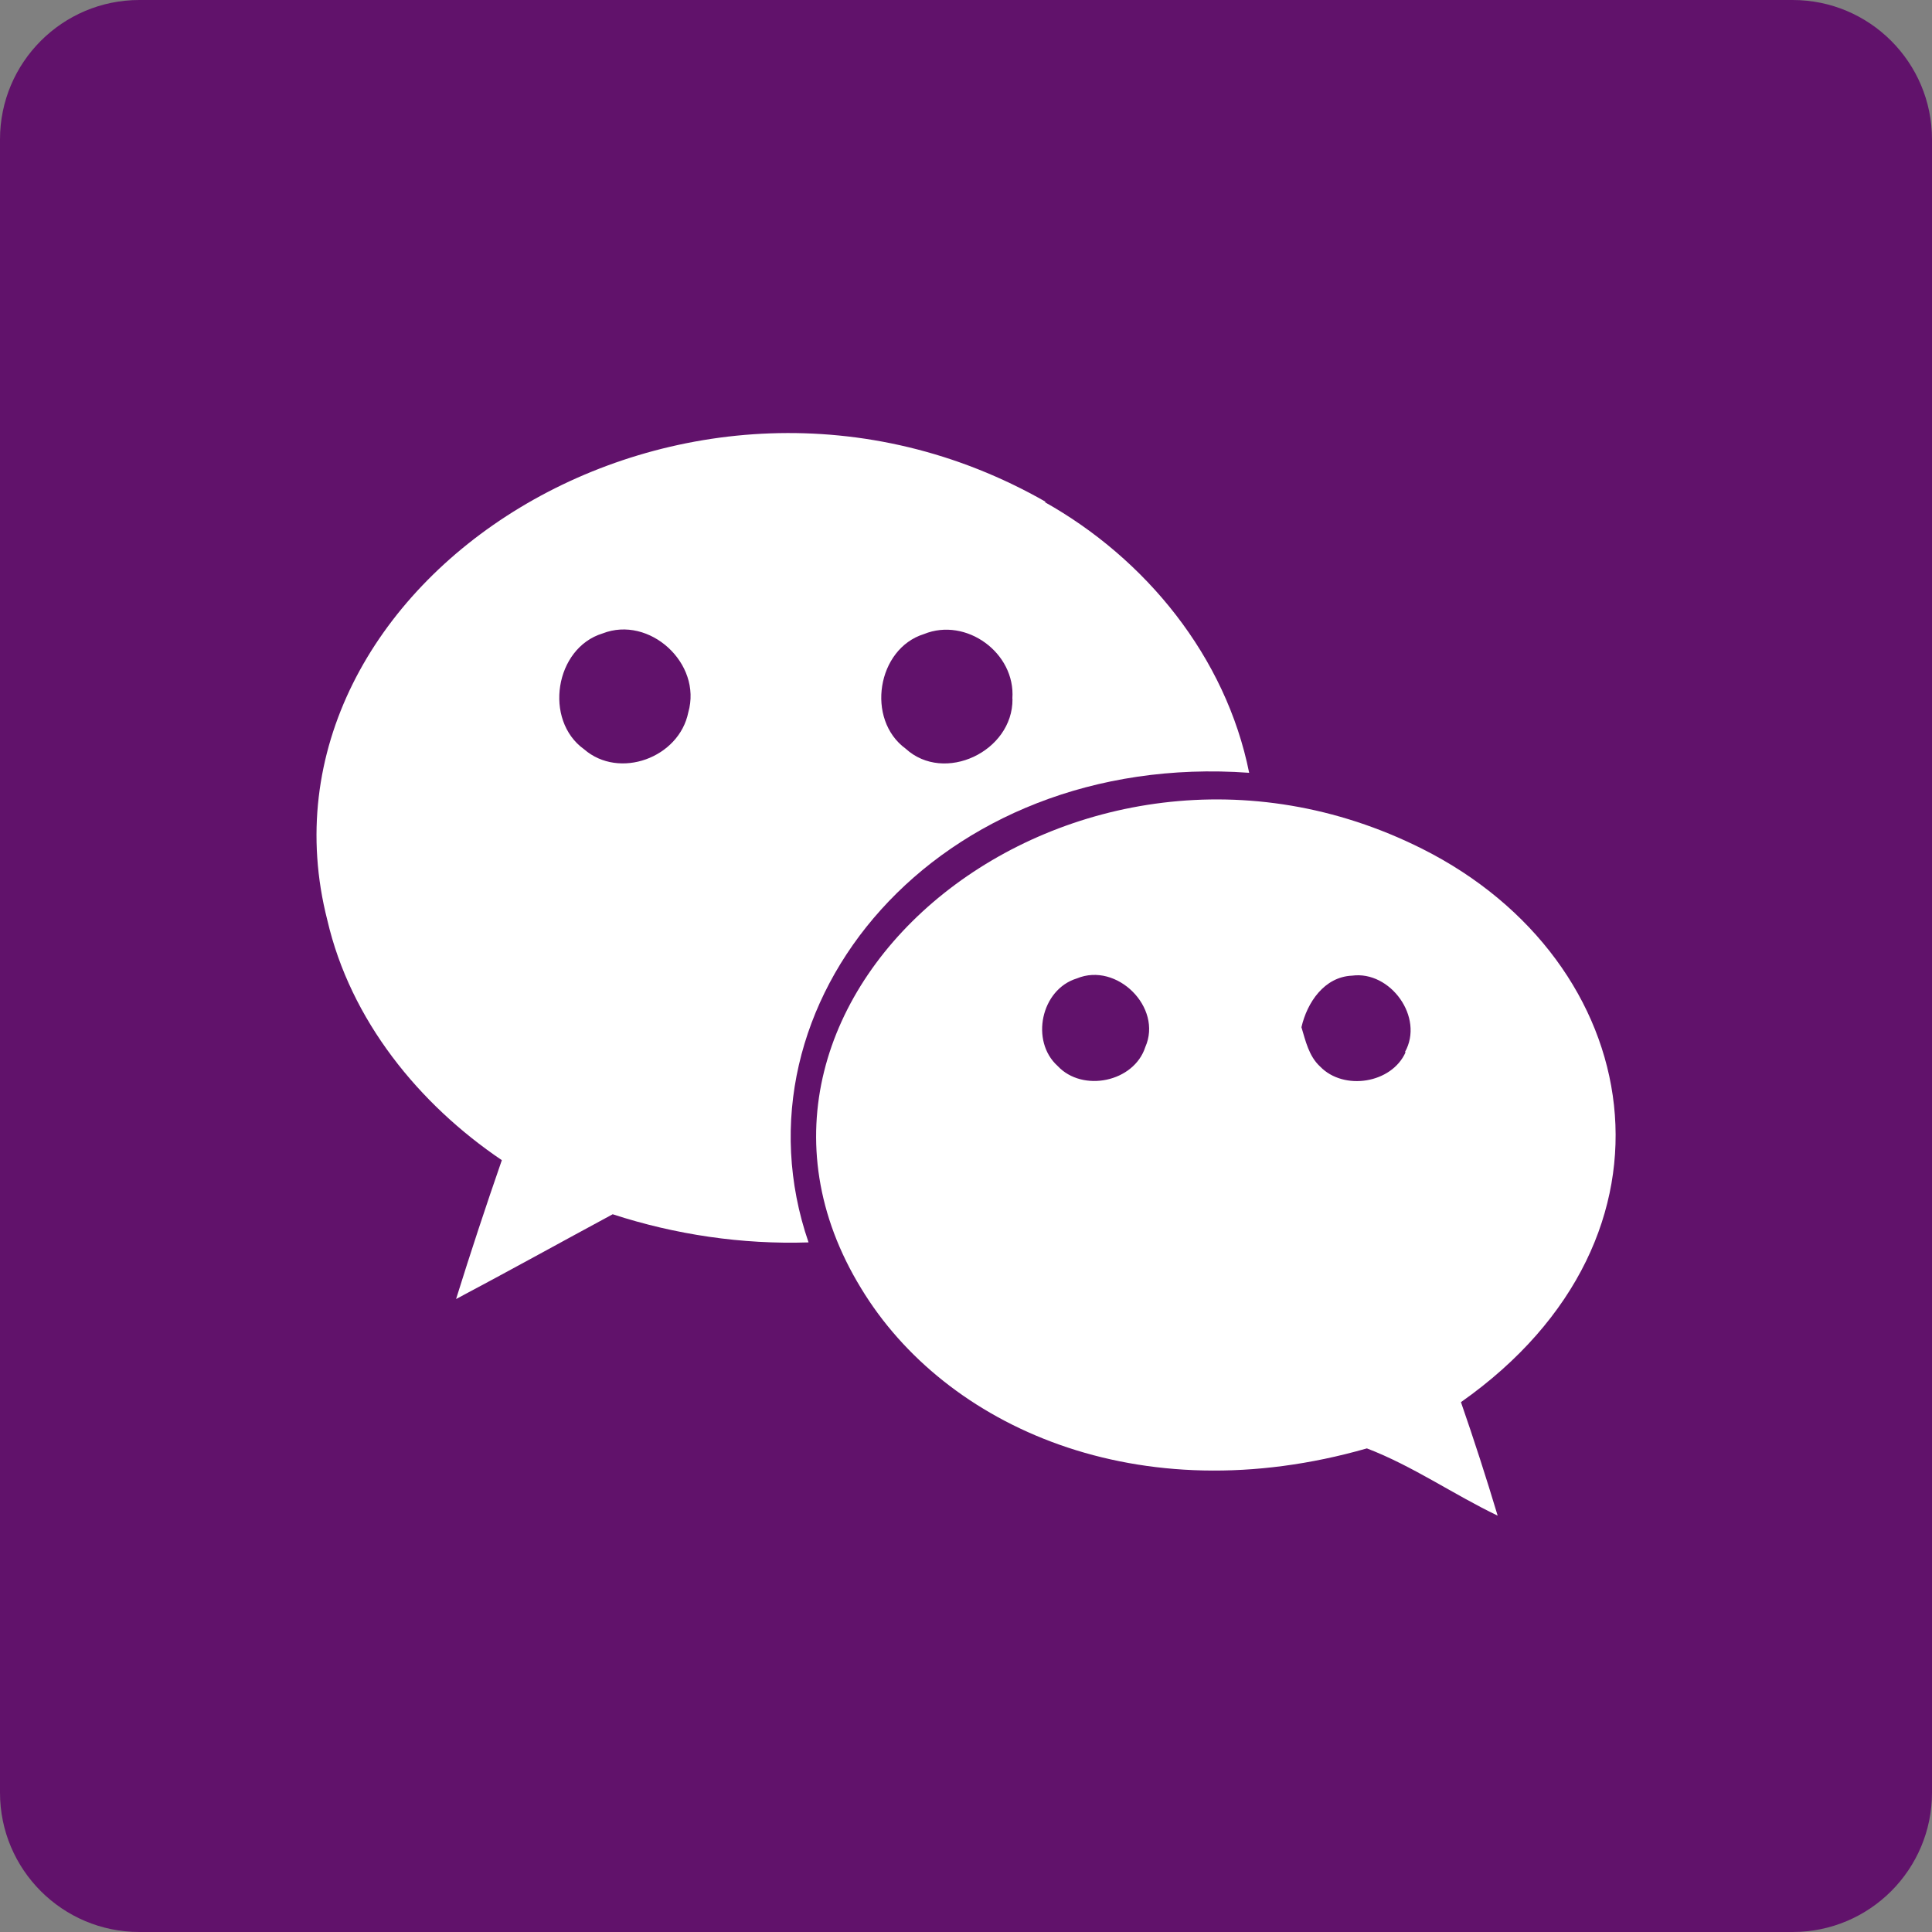 <?xml version="1.0" encoding="UTF-8"?>
<svg width="16px" height="16px" viewBox="0 0 16 16" version="1.1" xmlns="http://www.w3.org/2000/svg" xmlns:xlink="http://www.w3.org/1999/xlink">
    <rect x="0" y="0" width="16" height="16" fill="#808080" stroke="none"/>
    <title>微信</title>
    <g id="理脉官网" stroke="none" stroke-width="1" fill="none" fill-rule="evenodd">
        <g id="加入我们2" transform="translate(-670, -666)">
            <g id="编组" transform="translate(670, 666)">
                <path d="M14.846,0 L1.154,0 C0.517,0 0,0.517 0,1.154 L0,14.846 C0,15.483 0.517,16 1.154,16 L14.846,16 C15.483,16 16,15.483 16,14.846 L16,1.154 C16,0.517 15.483,0 14.846,0 Z" id="路径" fill="#61126B"></path>
                <g id="wechat-(3)" transform="translate(2.621, 3.586)" fill="#FFFFFF" fill-rule="nonzero">
                    <path d="M9.158,3.444 C6.284,2 3.019,4.652 4.512,7.086 C5.205,8.229 6.806,8.951 8.699,8.409 C9.078,8.554 9.415,8.79 9.782,8.966 C9.687,8.65 9.586,8.337 9.478,8.026 C11.435,6.648 11.007,4.373 9.158,3.444 L9.158,3.444 Z M6.864,5.085 C6.77,5.376 6.344,5.463 6.138,5.242 C5.91,5.037 5.999,4.608 6.297,4.517 C6.628,4.379 7.009,4.757 6.864,5.085 L6.864,5.085 Z M9.014,5.127 L9.02,5.127 C8.905,5.388 8.507,5.449 8.312,5.247 C8.218,5.161 8.191,5.033 8.157,4.921 C8.204,4.716 8.346,4.504 8.576,4.494 C8.893,4.451 9.176,4.839 9.014,5.127 Z" id="形状"></path>
                    <path d="M7.724,2.814 C7.531,1.852 6.866,1.04 6.029,0.571 L6.041,0.571 L6.041,0.571 C3.072,-1.127 -0.625,1.241 0.09,4.035 C0.282,4.863 0.848,5.558 1.535,6.022 C1.402,6.405 1.276,6.787 1.156,7.172 C1.588,6.943 2.021,6.703 2.453,6.47 C2.972,6.639 3.523,6.721 4.075,6.703 C3.394,4.724 5.142,2.628 7.724,2.814 Z M5.031,1.665 C5.379,1.523 5.79,1.82 5.763,2.199 L5.764,2.204 C5.767,2.637 5.199,2.907 4.879,2.614 C4.548,2.372 4.642,1.786 5.031,1.665 L5.031,1.665 Z M3.079,2.314 C3.003,2.69 2.507,2.872 2.216,2.619 C1.88,2.378 1.974,1.781 2.369,1.66 C2.756,1.508 3.196,1.907 3.079,2.314 L3.079,2.314 Z" id="形状"></path>
                </g>
            </g>
        </g>
    </g>
</svg>